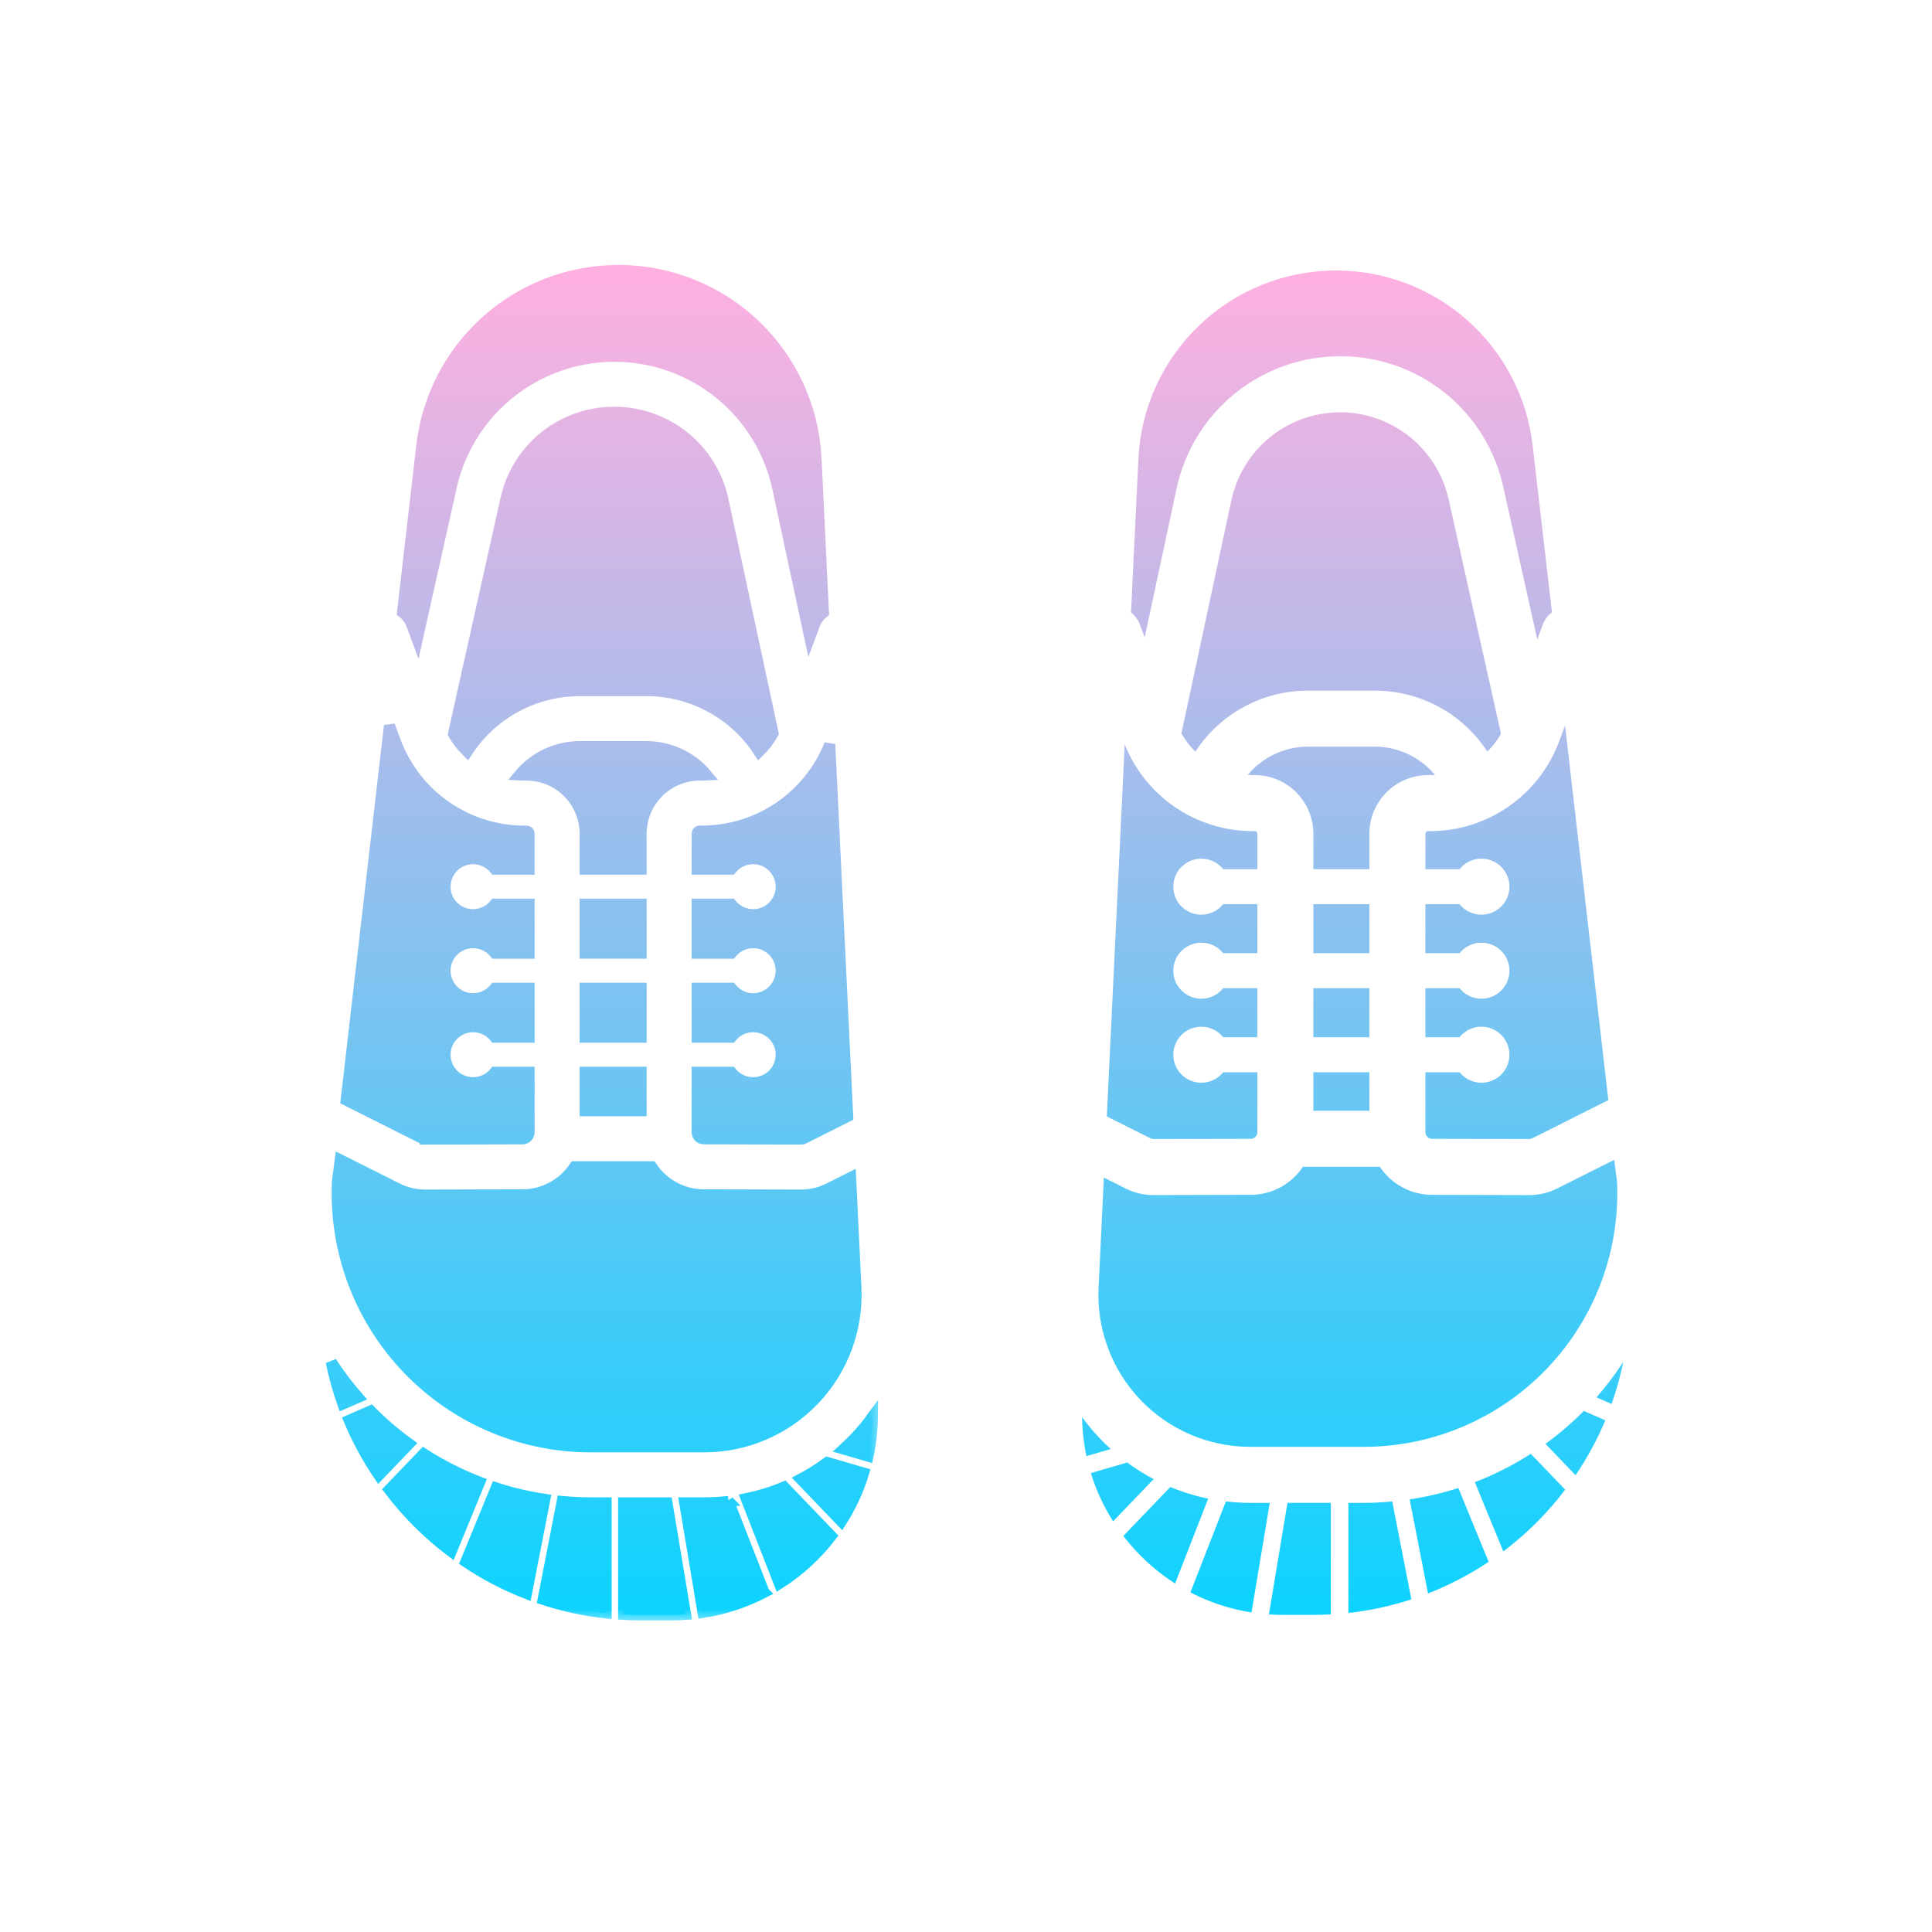 <?xml version="1.0" encoding="UTF-8"?> <svg xmlns="http://www.w3.org/2000/svg" width="70" height="70" viewBox="0 0 70 70" fill="none"> <mask id="path-1-outside-1_911_375" maskUnits="userSpaceOnUse" x="11" y="8.8" width="21" height="50" fill="black"> <rect fill="white" x="11" y="8.8" width="21" height="50"></rect> <path d="M29.015 53.591C29.35 53.415 29.671 53.214 29.974 52.989L31.29 53.372C31.101 53.989 30.83 54.577 30.484 55.121L29.015 53.591ZM26.396 54.398L27.683 57.695L27.684 57.696C26.989 58.055 26.242 58.3 25.471 58.421L24.809 54.451H25.513C25.808 54.451 26.103 54.433 26.397 54.399L26.396 54.398ZM25.513 52.422H21.407C18.895 52.423 16.492 51.394 14.757 49.576C13.023 47.759 12.108 45.31 12.227 42.8L12.328 42.024L14.385 43.056V43.056C14.703 43.216 15.055 43.3 15.411 43.3L18.934 43.291L18.935 43.291C19.694 43.288 20.402 42.907 20.822 42.274H23.608C24.027 42.907 24.735 43.288 25.494 43.291L29.02 43.3V43.3C29.374 43.3 29.724 43.217 30.04 43.057L30.819 42.666L31.011 46.645C31.085 48.151 30.539 49.62 29.5 50.712C28.461 51.804 27.02 52.422 25.512 52.422L25.513 52.422ZM19.739 54.325L19.074 57.734C18.302 57.433 17.566 57.049 16.878 56.587L17.976 53.912C18.552 54.098 19.142 54.236 19.739 54.325L19.739 54.325ZM20.37 54.402C20.714 54.434 21.06 54.451 21.408 54.451L21.961 54.451V58.44C21.185 58.355 20.421 58.19 19.679 57.948L20.37 54.402ZM13.728 53.449C13.305 52.824 12.944 52.158 12.651 51.461L13.429 51.121C13.859 51.556 14.324 51.954 14.819 52.312L13.728 53.449ZM14.111 26.287L14.322 26.858C14.357 26.951 14.395 27.043 14.435 27.134C14.83 28.03 15.48 28.791 16.304 29.32C17.128 29.85 18.089 30.126 19.069 30.113H19.077C19.128 30.113 19.169 30.154 19.17 30.206V31.492H17.932C17.662 31.155 17.21 31.026 16.803 31.168C16.397 31.311 16.125 31.695 16.125 32.126C16.125 32.557 16.397 32.941 16.803 33.084C17.21 33.226 17.662 33.096 17.932 32.76H19.17V34.536H17.932C17.663 34.2 17.21 34.07 16.804 34.212C16.397 34.355 16.125 34.739 16.125 35.17C16.125 35.601 16.397 35.985 16.804 36.128C17.21 36.271 17.663 36.141 17.932 35.804H19.17V37.58H17.932C17.663 37.244 17.21 37.114 16.804 37.257C16.397 37.4 16.125 37.784 16.125 38.215C16.125 38.645 16.397 39.03 16.804 39.172C17.21 39.315 17.663 39.185 17.932 38.849H19.17V41.022C19.17 41.037 19.169 41.053 19.165 41.069C19.143 41.181 19.044 41.262 18.93 41.262L15.409 41.271V41.27C15.371 41.27 15.333 41.261 15.299 41.244L12.542 39.86L14.111 26.287ZM23.229 40.244H21.2V38.849H23.229V40.244ZM19.078 28.082H19.044C18.97 28.084 18.895 28.081 18.822 28.077C19.364 27.426 20.169 27.05 21.016 27.051H23.413C24.26 27.05 25.064 27.426 25.606 28.077C25.533 28.081 25.459 28.084 25.385 28.083H25.351C24.789 28.083 24.25 28.307 23.852 28.705C23.454 29.103 23.23 29.642 23.229 30.205V31.491H21.2V30.205C21.199 29.642 20.975 29.103 20.577 28.705C20.179 28.307 19.64 28.083 19.078 28.082L19.078 28.082ZM23.229 32.76V34.535H21.2V32.76H23.229ZM23.229 35.804V37.58H21.2V35.804H23.229ZM25.259 38.849H26.497C26.766 39.185 27.219 39.315 27.625 39.172C28.032 39.029 28.304 38.645 28.304 38.214C28.304 37.783 28.032 37.399 27.625 37.257C27.219 37.114 26.766 37.244 26.497 37.58H25.259V35.804H26.497C26.766 36.14 27.219 36.27 27.625 36.128C28.032 35.985 28.304 35.601 28.304 35.17C28.304 34.739 28.032 34.355 27.625 34.212C27.219 34.069 26.766 34.2 26.497 34.536H25.259V32.76H26.497C26.766 33.096 27.219 33.226 27.625 33.083C28.032 32.941 28.304 32.556 28.304 32.126C28.304 31.695 28.032 31.311 27.625 31.168C27.219 31.025 26.766 31.155 26.497 31.491H25.259V30.205C25.259 30.154 25.3 30.113 25.351 30.112H25.36C26.345 30.126 27.312 29.847 28.139 29.312C28.966 28.777 29.617 28.008 30.008 27.104C30.011 27.096 30.014 27.088 30.018 27.079C30.034 27.04 30.05 27.003 30.064 26.967L30.713 40.449L29.125 41.246C29.093 41.262 29.058 41.27 29.023 41.27L25.498 41.261V41.262C25.381 41.261 25.281 41.176 25.262 41.06C25.26 41.047 25.259 41.034 25.259 41.022L25.259 38.849ZM27.502 27.235C26.602 25.852 25.063 25.02 23.413 25.022H21.016C19.366 25.02 17.828 25.852 16.927 27.234C16.733 27.043 16.566 26.826 16.431 26.59L18.329 18.088C18.524 17.193 19.021 16.391 19.737 15.817C20.453 15.244 21.343 14.933 22.26 14.937C23.182 14.937 24.076 15.253 24.793 15.832C25.51 16.412 26.006 17.221 26.198 18.122L28.01 26.57C27.873 26.815 27.703 27.039 27.502 27.235L27.502 27.235ZM12.424 50.868C12.247 50.371 12.106 49.863 12 49.346C12.293 49.797 12.617 50.226 12.972 50.63L12.424 50.868ZM30.569 52.501C30.706 52.376 30.841 52.247 30.971 52.111C31.199 51.87 31.412 51.614 31.608 51.345C31.602 51.82 31.55 52.293 31.451 52.758L30.569 52.501ZM22.405 9.8C24.247 9.798 26.02 10.506 27.354 11.777C28.688 13.049 29.481 14.785 29.567 16.626L29.835 22.194V22.194C29.687 22.309 29.574 22.463 29.509 22.639L29.34 23.093L28.183 17.698C27.795 15.882 26.595 14.345 24.928 13.528C23.262 12.71 21.312 12.702 19.639 13.505C17.965 14.308 16.753 15.835 16.348 17.647L15.116 23.166L14.921 22.64V22.639C14.854 22.459 14.737 22.302 14.584 22.186L15.282 16.148C15.484 14.4 16.321 12.788 17.634 11.617C18.947 10.447 20.645 9.8 22.405 9.8L22.405 9.8ZM14.105 53.974L15.351 52.676C15.99 53.086 16.669 53.43 17.377 53.703L16.348 56.212H16.348C15.5 55.573 14.746 54.819 14.105 53.974L14.105 53.974ZM23.237 58.511C23.023 58.511 22.809 58.504 22.595 58.492V54.452H24.166L24.84 58.493C24.672 58.505 24.503 58.511 24.334 58.511L23.237 58.511ZM28.239 57.375L27.039 54.3C27.509 54.204 27.968 54.062 28.411 53.878L30.114 55.652L30.114 55.652C29.594 56.331 28.96 56.914 28.239 57.375L28.239 57.375Z"></path> </mask> <path d="M29.015 53.591C29.35 53.415 29.671 53.214 29.974 52.989L31.29 53.372C31.101 53.989 30.83 54.577 30.484 55.121L29.015 53.591ZM26.396 54.398L27.683 57.695L27.684 57.696C26.989 58.055 26.242 58.3 25.471 58.421L24.809 54.451H25.513C25.808 54.451 26.103 54.433 26.397 54.399L26.396 54.398ZM25.513 52.422H21.407C18.895 52.423 16.492 51.394 14.757 49.576C13.023 47.759 12.108 45.31 12.227 42.8L12.328 42.024L14.385 43.056V43.056C14.703 43.216 15.055 43.3 15.411 43.3L18.934 43.291L18.935 43.291C19.694 43.288 20.402 42.907 20.822 42.274H23.608C24.027 42.907 24.735 43.288 25.494 43.291L29.02 43.3V43.3C29.374 43.3 29.724 43.217 30.04 43.057L30.819 42.666L31.011 46.645C31.085 48.151 30.539 49.62 29.5 50.712C28.461 51.804 27.02 52.422 25.512 52.422L25.513 52.422ZM19.739 54.325L19.074 57.734C18.302 57.433 17.566 57.049 16.878 56.587L17.976 53.912C18.552 54.098 19.142 54.236 19.739 54.325L19.739 54.325ZM20.37 54.402C20.714 54.434 21.06 54.451 21.408 54.451L21.961 54.451V58.44C21.185 58.355 20.421 58.19 19.679 57.948L20.37 54.402ZM13.728 53.449C13.305 52.824 12.944 52.158 12.651 51.461L13.429 51.121C13.859 51.556 14.324 51.954 14.819 52.312L13.728 53.449ZM14.111 26.287L14.322 26.858C14.357 26.951 14.395 27.043 14.435 27.134C14.83 28.03 15.48 28.791 16.304 29.32C17.128 29.85 18.089 30.126 19.069 30.113H19.077C19.128 30.113 19.169 30.154 19.17 30.206V31.492H17.932C17.662 31.155 17.21 31.026 16.803 31.168C16.397 31.311 16.125 31.695 16.125 32.126C16.125 32.557 16.397 32.941 16.803 33.084C17.21 33.226 17.662 33.096 17.932 32.76H19.17V34.536H17.932C17.663 34.2 17.21 34.07 16.804 34.212C16.397 34.355 16.125 34.739 16.125 35.17C16.125 35.601 16.397 35.985 16.804 36.128C17.21 36.271 17.663 36.141 17.932 35.804H19.17V37.58H17.932C17.663 37.244 17.21 37.114 16.804 37.257C16.397 37.4 16.125 37.784 16.125 38.215C16.125 38.645 16.397 39.03 16.804 39.172C17.21 39.315 17.663 39.185 17.932 38.849H19.17V41.022C19.17 41.037 19.169 41.053 19.165 41.069C19.143 41.181 19.044 41.262 18.93 41.262L15.409 41.271V41.27C15.371 41.27 15.333 41.261 15.299 41.244L12.542 39.86L14.111 26.287ZM23.229 40.244H21.2V38.849H23.229V40.244ZM19.078 28.082H19.044C18.97 28.084 18.895 28.081 18.822 28.077C19.364 27.426 20.169 27.05 21.016 27.051H23.413C24.26 27.05 25.064 27.426 25.606 28.077C25.533 28.081 25.459 28.084 25.385 28.083H25.351C24.789 28.083 24.25 28.307 23.852 28.705C23.454 29.103 23.23 29.642 23.229 30.205V31.491H21.2V30.205C21.199 29.642 20.975 29.103 20.577 28.705C20.179 28.307 19.64 28.083 19.078 28.082L19.078 28.082ZM23.229 32.76V34.535H21.2V32.76H23.229ZM23.229 35.804V37.58H21.2V35.804H23.229ZM25.259 38.849H26.497C26.766 39.185 27.219 39.315 27.625 39.172C28.032 39.029 28.304 38.645 28.304 38.214C28.304 37.783 28.032 37.399 27.625 37.257C27.219 37.114 26.766 37.244 26.497 37.58H25.259V35.804H26.497C26.766 36.14 27.219 36.27 27.625 36.128C28.032 35.985 28.304 35.601 28.304 35.17C28.304 34.739 28.032 34.355 27.625 34.212C27.219 34.069 26.766 34.2 26.497 34.536H25.259V32.76H26.497C26.766 33.096 27.219 33.226 27.625 33.083C28.032 32.941 28.304 32.556 28.304 32.126C28.304 31.695 28.032 31.311 27.625 31.168C27.219 31.025 26.766 31.155 26.497 31.491H25.259V30.205C25.259 30.154 25.3 30.113 25.351 30.112H25.36C26.345 30.126 27.312 29.847 28.139 29.312C28.966 28.777 29.617 28.008 30.008 27.104C30.011 27.096 30.014 27.088 30.018 27.079C30.034 27.04 30.05 27.003 30.064 26.967L30.713 40.449L29.125 41.246C29.093 41.262 29.058 41.27 29.023 41.27L25.498 41.261V41.262C25.381 41.261 25.281 41.176 25.262 41.06C25.26 41.047 25.259 41.034 25.259 41.022L25.259 38.849ZM27.502 27.235C26.602 25.852 25.063 25.02 23.413 25.022H21.016C19.366 25.02 17.828 25.852 16.927 27.234C16.733 27.043 16.566 26.826 16.431 26.59L18.329 18.088C18.524 17.193 19.021 16.391 19.737 15.817C20.453 15.244 21.343 14.933 22.26 14.937C23.182 14.937 24.076 15.253 24.793 15.832C25.51 16.412 26.006 17.221 26.198 18.122L28.01 26.57C27.873 26.815 27.703 27.039 27.502 27.235L27.502 27.235ZM12.424 50.868C12.247 50.371 12.106 49.863 12 49.346C12.293 49.797 12.617 50.226 12.972 50.63L12.424 50.868ZM30.569 52.501C30.706 52.376 30.841 52.247 30.971 52.111C31.199 51.87 31.412 51.614 31.608 51.345C31.602 51.82 31.55 52.293 31.451 52.758L30.569 52.501ZM22.405 9.8C24.247 9.798 26.02 10.506 27.354 11.777C28.688 13.049 29.481 14.785 29.567 16.626L29.835 22.194V22.194C29.687 22.309 29.574 22.463 29.509 22.639L29.34 23.093L28.183 17.698C27.795 15.882 26.595 14.345 24.928 13.528C23.262 12.71 21.312 12.702 19.639 13.505C17.965 14.308 16.753 15.835 16.348 17.647L15.116 23.166L14.921 22.64V22.639C14.854 22.459 14.737 22.302 14.584 22.186L15.282 16.148C15.484 14.4 16.321 12.788 17.634 11.617C18.947 10.447 20.645 9.8 22.405 9.8L22.405 9.8ZM14.105 53.974L15.351 52.676C15.99 53.086 16.669 53.43 17.377 53.703L16.348 56.212H16.348C15.5 55.573 14.746 54.819 14.105 53.974L14.105 53.974ZM23.237 58.511C23.023 58.511 22.809 58.504 22.595 58.492V54.452H24.166L24.84 58.493C24.672 58.505 24.503 58.511 24.334 58.511L23.237 58.511ZM28.239 57.375L27.039 54.3C27.509 54.204 27.968 54.062 28.411 53.878L30.114 55.652L30.114 55.652C29.594 56.331 28.96 56.914 28.239 57.375L28.239 57.375Z" fill="url(#paint0_linear_911_375)"></path> <path d="M29.015 53.591C29.35 53.415 29.671 53.214 29.974 52.989L31.29 53.372C31.101 53.989 30.83 54.577 30.484 55.121L29.015 53.591ZM26.396 54.398L27.683 57.695L27.684 57.696C26.989 58.055 26.242 58.3 25.471 58.421L24.809 54.451H25.513C25.808 54.451 26.103 54.433 26.397 54.399L26.396 54.398ZM25.513 52.422H21.407C18.895 52.423 16.492 51.394 14.757 49.576C13.023 47.759 12.108 45.31 12.227 42.8L12.328 42.024L14.385 43.056V43.056C14.703 43.216 15.055 43.3 15.411 43.3L18.934 43.291L18.935 43.291C19.694 43.288 20.402 42.907 20.822 42.274H23.608C24.027 42.907 24.735 43.288 25.494 43.291L29.02 43.3V43.3C29.374 43.3 29.724 43.217 30.04 43.057L30.819 42.666L31.011 46.645C31.085 48.151 30.539 49.62 29.5 50.712C28.461 51.804 27.02 52.422 25.512 52.422L25.513 52.422ZM19.739 54.325L19.074 57.734C18.302 57.433 17.566 57.049 16.878 56.587L17.976 53.912C18.552 54.098 19.142 54.236 19.739 54.325L19.739 54.325ZM20.37 54.402C20.714 54.434 21.06 54.451 21.408 54.451L21.961 54.451V58.44C21.185 58.355 20.421 58.19 19.679 57.948L20.37 54.402ZM13.728 53.449C13.305 52.824 12.944 52.158 12.651 51.461L13.429 51.121C13.859 51.556 14.324 51.954 14.819 52.312L13.728 53.449ZM14.111 26.287L14.322 26.858C14.357 26.951 14.395 27.043 14.435 27.134C14.83 28.03 15.48 28.791 16.304 29.32C17.128 29.85 18.089 30.126 19.069 30.113H19.077C19.128 30.113 19.169 30.154 19.17 30.206V31.492H17.932C17.662 31.155 17.21 31.026 16.803 31.168C16.397 31.311 16.125 31.695 16.125 32.126C16.125 32.557 16.397 32.941 16.803 33.084C17.21 33.226 17.662 33.096 17.932 32.76H19.17V34.536H17.932C17.663 34.2 17.21 34.07 16.804 34.212C16.397 34.355 16.125 34.739 16.125 35.17C16.125 35.601 16.397 35.985 16.804 36.128C17.21 36.271 17.663 36.141 17.932 35.804H19.17V37.58H17.932C17.663 37.244 17.21 37.114 16.804 37.257C16.397 37.4 16.125 37.784 16.125 38.215C16.125 38.645 16.397 39.03 16.804 39.172C17.21 39.315 17.663 39.185 17.932 38.849H19.17V41.022C19.17 41.037 19.169 41.053 19.165 41.069C19.143 41.181 19.044 41.262 18.93 41.262L15.409 41.271V41.27C15.371 41.27 15.333 41.261 15.299 41.244L12.542 39.86L14.111 26.287ZM23.229 40.244H21.2V38.849H23.229V40.244ZM19.078 28.082H19.044C18.97 28.084 18.895 28.081 18.822 28.077C19.364 27.426 20.169 27.05 21.016 27.051H23.413C24.26 27.05 25.064 27.426 25.606 28.077C25.533 28.081 25.459 28.084 25.385 28.083H25.351C24.789 28.083 24.25 28.307 23.852 28.705C23.454 29.103 23.23 29.642 23.229 30.205V31.491H21.2V30.205C21.199 29.642 20.975 29.103 20.577 28.705C20.179 28.307 19.64 28.083 19.078 28.082L19.078 28.082ZM23.229 32.76V34.535H21.2V32.76H23.229ZM23.229 35.804V37.58H21.2V35.804H23.229ZM25.259 38.849H26.497C26.766 39.185 27.219 39.315 27.625 39.172C28.032 39.029 28.304 38.645 28.304 38.214C28.304 37.783 28.032 37.399 27.625 37.257C27.219 37.114 26.766 37.244 26.497 37.58H25.259V35.804H26.497C26.766 36.14 27.219 36.27 27.625 36.128C28.032 35.985 28.304 35.601 28.304 35.17C28.304 34.739 28.032 34.355 27.625 34.212C27.219 34.069 26.766 34.2 26.497 34.536H25.259V32.76H26.497C26.766 33.096 27.219 33.226 27.625 33.083C28.032 32.941 28.304 32.556 28.304 32.126C28.304 31.695 28.032 31.311 27.625 31.168C27.219 31.025 26.766 31.155 26.497 31.491H25.259V30.205C25.259 30.154 25.3 30.113 25.351 30.112H25.36C26.345 30.126 27.312 29.847 28.139 29.312C28.966 28.777 29.617 28.008 30.008 27.104C30.011 27.096 30.014 27.088 30.018 27.079C30.034 27.04 30.05 27.003 30.064 26.967L30.713 40.449L29.125 41.246C29.093 41.262 29.058 41.27 29.023 41.27L25.498 41.261V41.262C25.381 41.261 25.281 41.176 25.262 41.06C25.26 41.047 25.259 41.034 25.259 41.022L25.259 38.849ZM27.502 27.235C26.602 25.852 25.063 25.02 23.413 25.022H21.016C19.366 25.02 17.828 25.852 16.927 27.234C16.733 27.043 16.566 26.826 16.431 26.59L18.329 18.088C18.524 17.193 19.021 16.391 19.737 15.817C20.453 15.244 21.343 14.933 22.26 14.937C23.182 14.937 24.076 15.253 24.793 15.832C25.51 16.412 26.006 17.221 26.198 18.122L28.01 26.57C27.873 26.815 27.703 27.039 27.502 27.235L27.502 27.235ZM12.424 50.868C12.247 50.371 12.106 49.863 12 49.346C12.293 49.797 12.617 50.226 12.972 50.63L12.424 50.868ZM30.569 52.501C30.706 52.376 30.841 52.247 30.971 52.111C31.199 51.87 31.412 51.614 31.608 51.345C31.602 51.82 31.55 52.293 31.451 52.758L30.569 52.501ZM22.405 9.8C24.247 9.798 26.02 10.506 27.354 11.777C28.688 13.049 29.481 14.785 29.567 16.626L29.835 22.194V22.194C29.687 22.309 29.574 22.463 29.509 22.639L29.34 23.093L28.183 17.698C27.795 15.882 26.595 14.345 24.928 13.528C23.262 12.71 21.312 12.702 19.639 13.505C17.965 14.308 16.753 15.835 16.348 17.647L15.116 23.166L14.921 22.64V22.639C14.854 22.459 14.737 22.302 14.584 22.186L15.282 16.148C15.484 14.4 16.321 12.788 17.634 11.617C18.947 10.447 20.645 9.8 22.405 9.8L22.405 9.8ZM14.105 53.974L15.351 52.676C15.99 53.086 16.669 53.43 17.377 53.703L16.348 56.212H16.348C15.5 55.573 14.746 54.819 14.105 53.974L14.105 53.974ZM23.237 58.511C23.023 58.511 22.809 58.504 22.595 58.492V54.452H24.166L24.84 58.493C24.672 58.505 24.503 58.511 24.334 58.511L23.237 58.511ZM28.239 57.375L27.039 54.3C27.509 54.204 27.968 54.062 28.411 53.878L30.114 55.652L30.114 55.652C29.594 56.331 28.96 56.914 28.239 57.375L28.239 57.375Z" stroke="url(#paint1_linear_911_375)" stroke-width="0.4" mask="url(#path-1-outside-1_911_375)"></path> <path d="M55.995 52.313C56.491 51.955 56.955 51.556 57.385 51.121L58.163 51.462C57.87 52.158 57.51 52.824 57.086 53.45L55.995 52.313ZM49.407 54.452C49.755 54.452 50.101 54.434 50.444 54.403L51.136 57.948H51.136C50.394 58.19 49.629 58.355 48.854 58.441V54.452L49.407 54.452ZM51.075 54.326H51.075C51.673 54.236 52.263 54.098 52.838 53.913L53.936 56.588C53.248 57.049 52.511 57.433 51.74 57.734L51.075 54.326ZM49.407 52.422H45.302C43.794 52.422 42.353 51.804 41.314 50.712C40.275 49.62 39.729 48.15 39.804 46.644L39.995 42.666L40.77 43.056H40.771C41.089 43.217 41.441 43.3 41.797 43.3L45.32 43.291V43.292C46.08 43.288 46.788 42.907 47.207 42.274H49.994C50.413 42.907 51.12 43.288 51.879 43.292L55.406 43.301V43.3C55.76 43.3 56.109 43.217 56.425 43.058L58.486 42.024L58.587 42.804L58.588 42.804C58.705 45.313 57.79 47.761 56.056 49.578C54.321 51.395 51.919 52.422 49.407 52.422L49.407 52.422ZM45.302 54.452H46.006L45.344 58.422C44.572 58.301 43.825 58.056 43.131 57.696L44.417 54.4C44.711 54.434 45.006 54.451 45.302 54.452L45.302 54.452ZM40.33 55.121C39.984 54.577 39.713 53.989 39.524 53.373L40.84 52.989C41.144 53.214 41.465 53.415 41.799 53.591L40.33 55.121ZM58.273 39.86L55.511 41.246C55.479 41.262 55.444 41.271 55.409 41.271L51.884 41.262V41.262C51.767 41.261 51.667 41.176 51.648 41.06C51.646 41.048 51.645 41.035 51.645 41.022V38.849H52.883C53.152 39.185 53.605 39.315 54.011 39.172C54.418 39.03 54.69 38.646 54.69 38.215C54.69 37.784 54.418 37.4 54.011 37.257C53.605 37.114 53.152 37.244 52.883 37.581H51.645V35.805H52.883C53.152 36.141 53.605 36.271 54.011 36.128C54.418 35.986 54.69 35.601 54.69 35.17C54.69 34.74 54.418 34.355 54.011 34.213C53.605 34.07 53.152 34.2 52.883 34.536H51.645V32.76H52.883C53.152 33.096 53.605 33.227 54.011 33.084C54.418 32.941 54.69 32.557 54.69 32.126C54.69 31.695 54.418 31.311 54.011 31.168C53.605 31.026 53.152 31.156 52.883 31.492H51.645V30.206C51.645 30.154 51.686 30.113 51.737 30.113H51.746C52.726 30.126 53.687 29.851 54.511 29.321C55.335 28.791 55.985 28.031 56.38 27.134C56.421 27.044 56.459 26.952 56.492 26.861L56.705 26.288L58.273 39.86ZM47.586 40.244V38.849H49.615V40.244H47.586ZM49.615 30.206V31.492H47.586V30.206C47.585 29.643 47.361 29.103 46.963 28.705C46.565 28.308 46.026 28.084 45.463 28.083H45.43C45.355 28.084 45.28 28.082 45.206 28.077V28.078C45.749 27.426 46.553 27.05 47.402 27.052H49.799C50.647 27.05 51.451 27.426 51.994 28.077C51.919 28.081 51.845 28.084 51.77 28.083H51.737V28.083C51.175 28.084 50.635 28.308 50.237 28.706C49.839 29.104 49.616 29.643 49.615 30.205V30.206ZM47.586 34.536V32.76H49.615V34.536H47.586ZM49.615 35.805V37.581H47.586V35.805H49.615ZM43.282 29.647C43.961 29.964 44.704 30.123 45.454 30.113H45.463C45.514 30.113 45.555 30.154 45.556 30.206V31.492H44.318C44.048 31.156 43.596 31.026 43.189 31.168C42.783 31.311 42.511 31.695 42.511 32.126C42.511 32.557 42.783 32.941 43.189 33.084C43.596 33.226 44.048 33.096 44.318 32.76H45.556V34.536H44.318C44.049 34.2 43.596 34.07 43.19 34.213C42.783 34.355 42.511 34.739 42.511 35.17C42.511 35.601 42.783 35.985 43.19 36.128C43.596 36.271 44.049 36.141 44.318 35.805H45.556V37.58H44.318C44.049 37.244 43.596 37.114 43.19 37.257C42.783 37.4 42.511 37.784 42.511 38.215C42.511 38.645 42.783 39.03 43.19 39.172C43.596 39.315 44.049 39.185 44.318 38.849H45.556V41.022C45.556 41.038 45.554 41.053 45.551 41.069C45.529 41.181 45.43 41.262 45.316 41.262L41.795 41.271V41.27C41.757 41.27 41.72 41.261 41.686 41.244L40.102 40.449L40.75 26.969C40.765 27.005 40.78 27.042 40.796 27.08C40.8 27.088 40.803 27.097 40.807 27.106L40.807 27.105C41.292 28.227 42.173 29.132 43.282 29.648L43.282 29.647ZM53.89 27.231C52.988 25.85 51.449 25.019 49.799 25.022H47.402C45.752 25.019 44.212 25.85 43.31 27.232C43.111 27.037 42.941 26.814 42.805 26.571L44.616 18.122C44.875 16.915 45.673 15.893 46.781 15.35C47.889 14.806 49.186 14.8 50.298 15.335C51.411 15.869 52.218 16.884 52.486 18.089L54.384 26.589H54.383C54.249 26.825 54.084 27.041 53.89 27.231L53.89 27.231ZM39.844 52.112C39.974 52.248 40.108 52.376 40.246 52.501L39.364 52.759C39.265 52.294 39.212 51.82 39.206 51.345C39.402 51.614 39.615 51.87 39.844 52.112L39.844 52.112ZM57.843 50.629C58.197 50.226 58.522 49.797 58.814 49.346C58.709 49.863 58.567 50.372 58.39 50.869L57.843 50.629ZM48.409 9.8C50.169 9.8 51.867 10.447 53.18 11.617C54.494 12.788 55.331 14.4 55.532 16.148L56.23 22.186C56.077 22.302 55.961 22.459 55.894 22.639L55.698 23.165L54.467 17.646C54.172 16.299 53.425 15.094 52.349 14.231C51.272 13.369 49.933 12.902 48.554 12.908C47.168 12.908 45.823 13.383 44.745 14.255C43.667 15.126 42.921 16.341 42.631 17.697L41.474 23.093L41.305 22.639H41.306C41.24 22.464 41.127 22.31 40.979 22.195L41.247 16.626C41.333 14.786 42.126 13.049 43.46 11.778C44.794 10.507 46.567 9.799 48.409 9.8L48.409 9.8ZM40.7 55.651L42.404 53.877L42.404 53.877C42.846 54.061 43.306 54.203 43.775 54.299L42.575 57.374C41.855 56.913 41.221 56.33 40.7 55.651L40.7 55.651ZM46.48 58.511C46.311 58.511 46.143 58.504 45.975 58.493L46.648 54.451H48.219V58.491C48.006 58.503 47.792 58.511 47.577 58.511L46.48 58.511ZM54.467 56.211L53.437 53.702C54.146 53.429 54.824 53.085 55.464 52.675L56.71 53.974H56.709C56.069 54.819 55.314 55.572 54.467 56.211L54.467 56.211Z" fill="url(#paint2_linear_911_375)"></path> <defs> <linearGradient id="paint0_linear_911_375" x1="21.804" y1="9.8" x2="21.804" y2="58.511" gradientUnits="userSpaceOnUse"> <stop stop-color="#FFB0E0"></stop> <stop offset="1" stop-color="#0DD3FF"></stop> </linearGradient> <linearGradient id="paint1_linear_911_375" x1="21.804" y1="9.8" x2="21.804" y2="58.511" gradientUnits="userSpaceOnUse"> <stop stop-color="#FFB0E0"></stop> <stop offset="1" stop-color="#0DD3FF"></stop> </linearGradient> <linearGradient id="paint2_linear_911_375" x1="49.011" y1="9.8" x2="49.011" y2="58.511" gradientUnits="userSpaceOnUse"> <stop stop-color="#FFB0E0"></stop> <stop offset="1" stop-color="#0DD3FF"></stop> </linearGradient> </defs> </svg> 